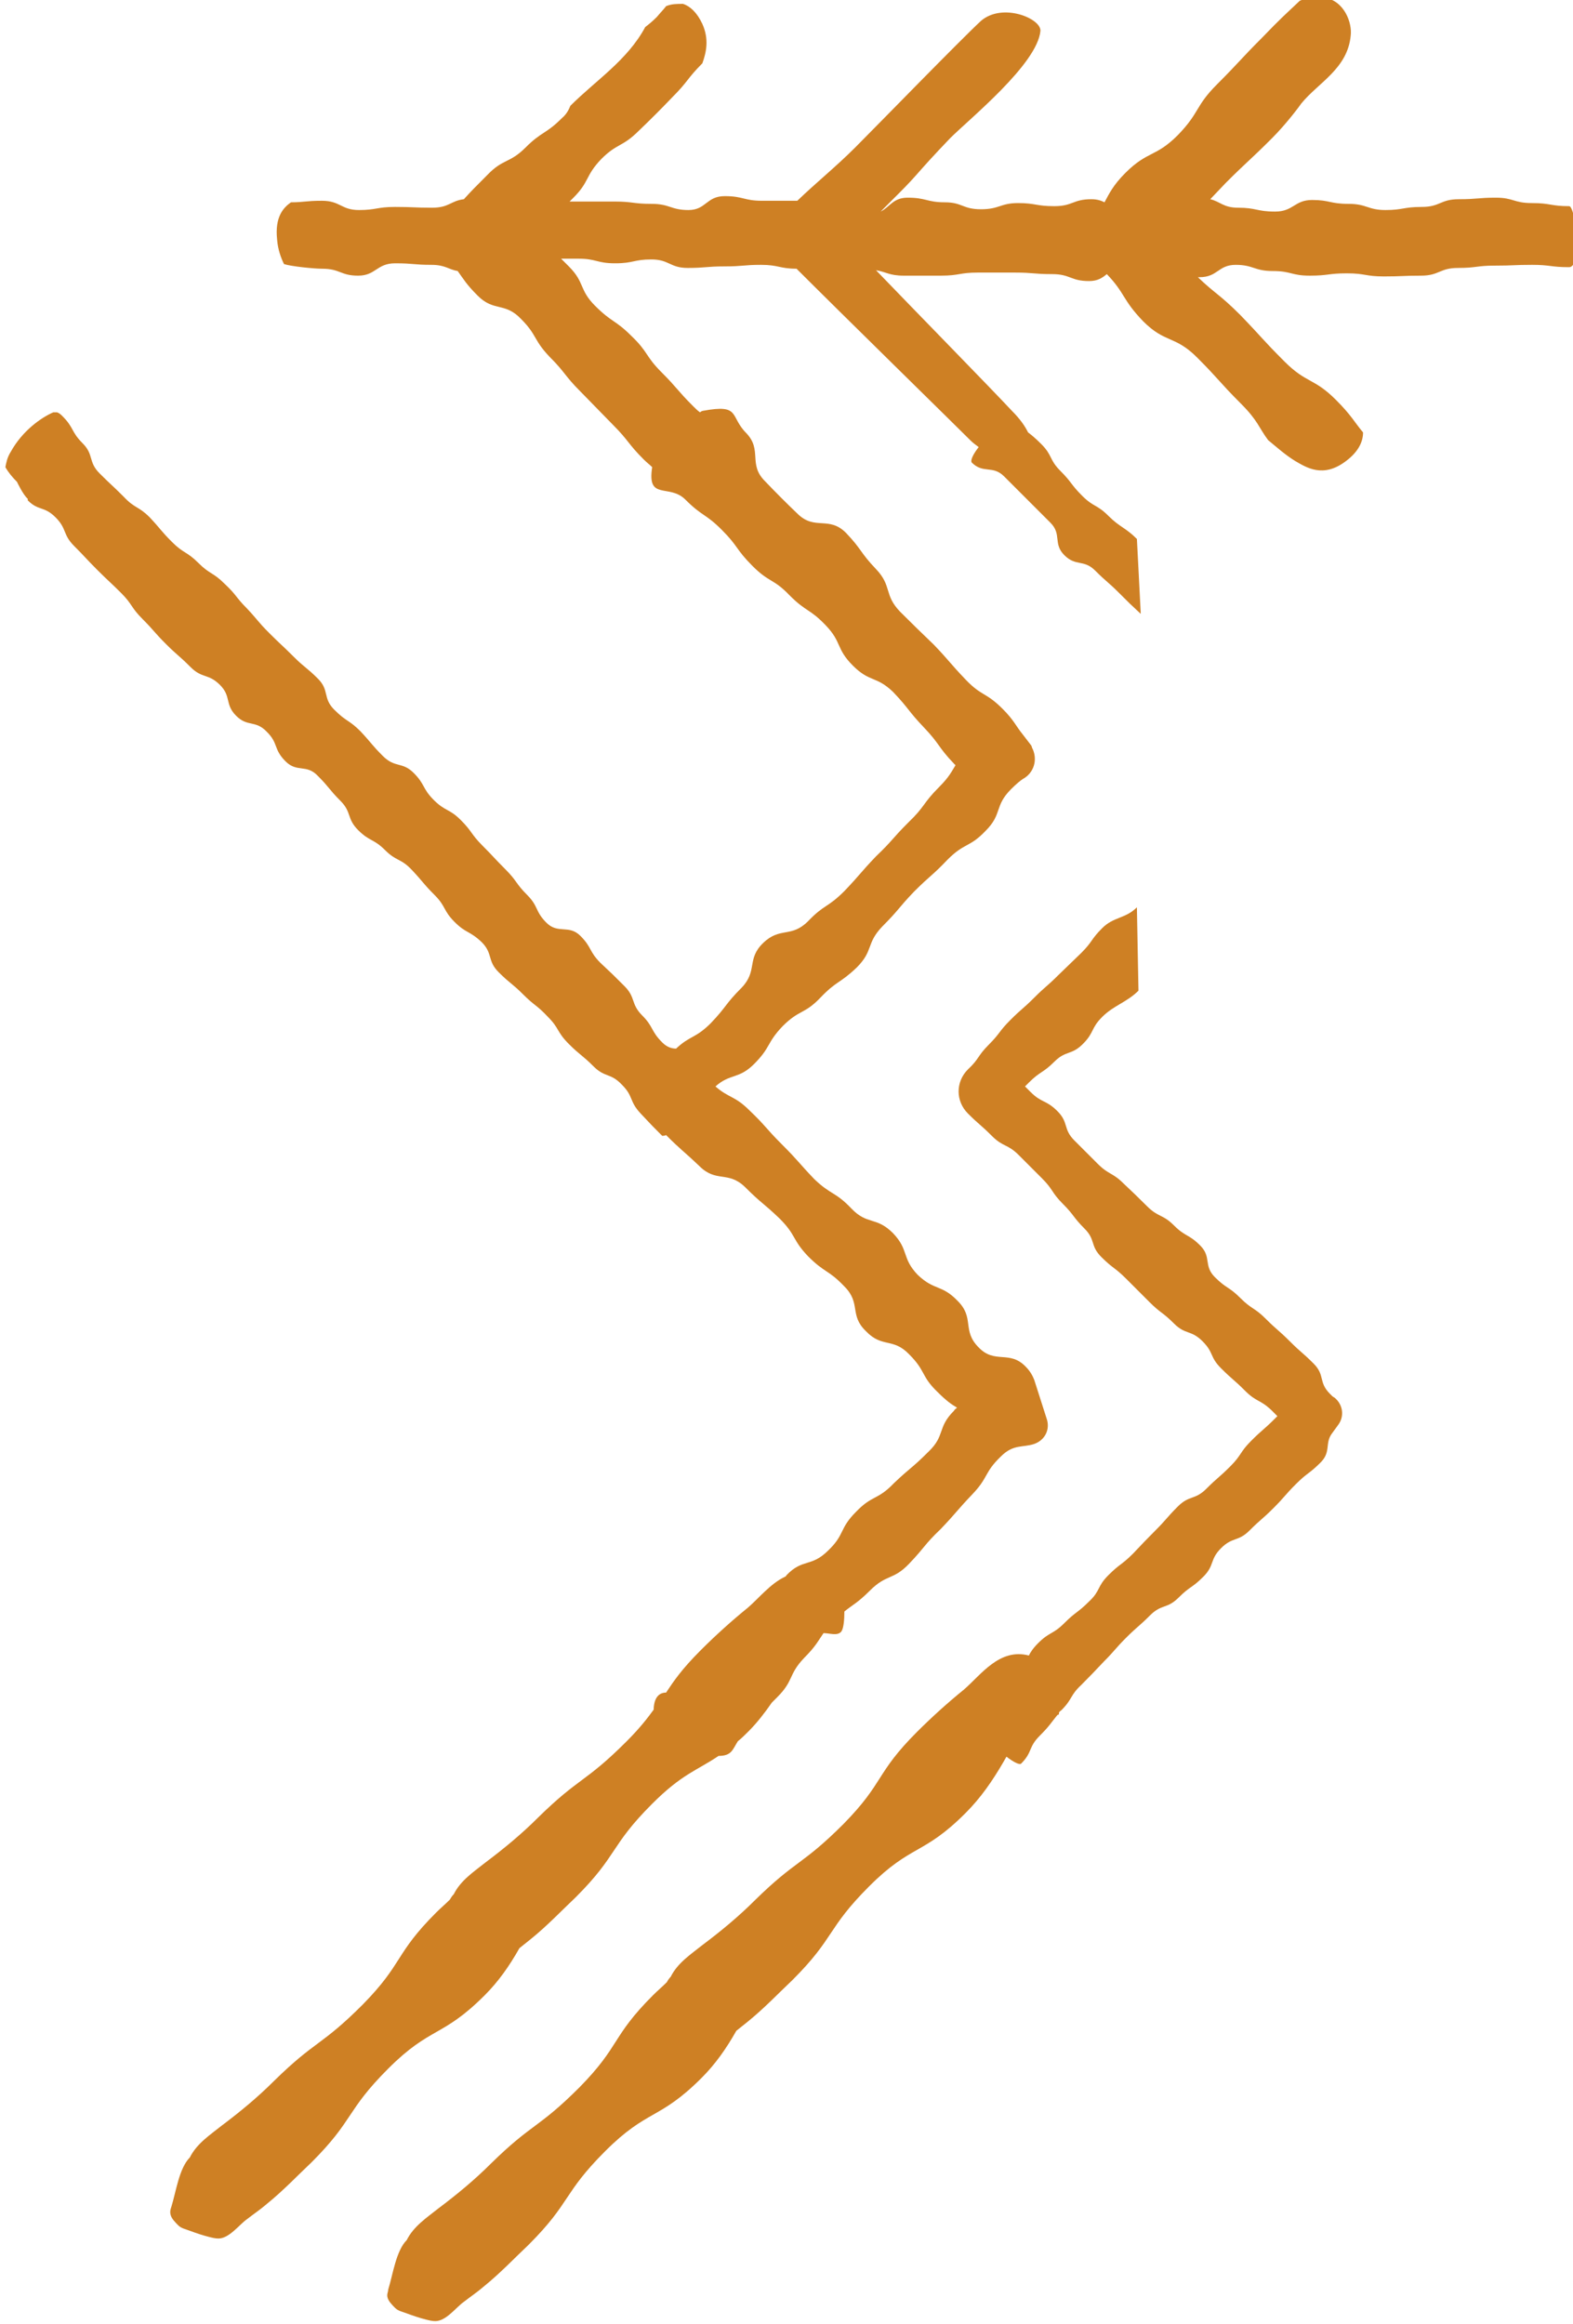 <?xml version="1.0" encoding="UTF-8"?>
<svg id="Layer_2" xmlns="http://www.w3.org/2000/svg" viewBox="0 0 20.38 30.1">
  <defs>
    <style>
      .cls-1 {
        fill: #ce8024;
      }
    </style>
  </defs>
  <g id="Layer_1-2" data-name="Layer_1">
    <g>
      <path class="cls-1" d="M14.73,6.98c-.15-.15-.22-.15-.37-.3-.15-.15-.19-.11-.34-.26-.15-.15-.13-.17-.28-.32-.15-.15-.1-.2-.25-.35-.08-.08-.13-.12-.17-.15-.04-.08-.1-.17-.21-.28-.28-.3-1.25-1.29-1.76-1.82.13.02.17.07.36.07.24,0,.24,0,.48,0s.24-.04.48-.04.24,0,.48,0,.24.02.48.02.24.09.48.09c.11,0,.17-.04.23-.09.24.25.2.33.47.61.29.29.41.18.7.47.29.29.28.31.57.6.22.22.23.31.35.47.11.09.22.19.35.27.14.08.36.23.66,0,.16-.12.22-.25.22-.37-.11-.13-.15-.22-.35-.42-.29-.29-.38-.21-.67-.5-.29-.29-.28-.3-.57-.6-.27-.27-.32-.27-.55-.49,0,0,.01,0,.02,0,.24,0,.24-.16.47-.16s.24.08.48.08.24.06.48.06.24-.03.48-.03.24.04.48.04.24-.01.48-.01.24-.1.48-.1.24-.03.48-.03.24-.01.48-.01.24.03.48.03c.07,0,.11-.14.11-.38,0,0-.05-.41-.11-.41-.24,0-.24-.04-.48-.04s-.24-.07-.47-.07-.24.02-.48.02-.24.1-.48.1-.24.04-.47.04-.24-.08-.48-.08-.24-.05-.47-.05-.24.15-.48.15-.24-.05-.48-.05c-.19,0-.23-.08-.36-.11l.2-.21c.29-.29.3-.28.6-.58.19-.19.36-.42.38-.45.22-.27.6-.45.64-.88.02-.16-.08-.45-.34-.49-.12-.02-.23,0-.32.04-.2.19-.24.22-.49.48-.29.29-.28.3-.58.6-.29.29-.22.36-.51.66-.29.29-.39.2-.68.49-.16.16-.21.27-.27.38-.04-.02-.09-.04-.17-.04-.24,0-.24.09-.48.09s-.24-.04-.47-.04-.24.08-.48.08-.24-.09-.47-.09-.24-.06-.48-.06c-.19,0-.23.12-.35.18.09-.09.17-.17.23-.23.28-.28.22-.25.67-.72.25-.25,1.13-.96,1.17-1.39.01-.16-.49-.37-.77-.13-.27.25-1.35,1.36-1.63,1.64-.25.25-.5.45-.75.69-.23,0-.23,0-.46,0s-.24-.06-.48-.06-.24.18-.47.18-.24-.08-.48-.08-.24-.03-.48-.03-.24,0-.47,0c-.04,0-.08,0-.11,0,.02-.02.03-.03.05-.05.21-.21.15-.28.36-.5.21-.21.27-.15.49-.37q.22-.21.43-.43c.21-.21.19-.24.39-.44.05-.14.09-.31,0-.51-.07-.15-.16-.23-.25-.26-.08,0-.15,0-.22.03-.03.04-.07.08-.12.14-.06.06-.11.1-.15.13,0,0,0,0,0,0-.23.43-.64.69-.97,1.02,0,0,0,0,0,0-.02.05-.05.11-.11.16-.21.21-.26.17-.47.38-.21.21-.29.14-.5.36-.16.16-.2.2-.3.31-.17.02-.19.11-.41.11-.24,0-.24-.01-.48-.01s-.24.04-.47.04-.24-.12-.48-.12c-.21,0-.23.02-.4.02-.1.07-.21.19-.18.48.01.13.05.24.09.32.09.03.39.06.49.06.24,0,.24.09.47.09s.24-.16.48-.16.24.02.47.02c.18,0,.22.06.34.08.08.11.11.17.26.32.21.21.35.08.56.3.21.21.16.27.37.49.21.21.19.24.4.45l.42.43c.21.21.19.24.4.45.04.04.08.07.11.1-.07.44.22.21.43.42.22.22.26.18.47.39.22.22.18.25.4.47.22.22.27.16.48.38.22.22.26.17.47.39s.13.3.35.52.3.13.52.34c.21.22.19.24.4.46s.18.25.39.47c0,0,.01.01.02.02-.05.08-.08.15-.21.28-.22.22-.18.25-.4.46-.22.22-.2.23-.42.44-.21.22-.2.23-.41.45-.22.22-.26.17-.47.39-.22.22-.36.07-.58.28s-.07.36-.28.58c-.22.22-.19.24-.4.46-.2.2-.27.16-.45.33-.06,0-.12-.02-.18-.08-.15-.15-.11-.2-.26-.35-.15-.15-.08-.23-.23-.38-.15-.15-.15-.15-.31-.3-.15-.15-.11-.2-.26-.35-.15-.15-.29-.02-.44-.17-.15-.15-.1-.21-.25-.36-.15-.15-.13-.18-.28-.33-.15-.15-.15-.16-.3-.31-.15-.15-.13-.18-.28-.33-.15-.15-.2-.11-.35-.26-.15-.15-.11-.2-.26-.35-.15-.15-.24-.06-.4-.22-.15-.15-.14-.16-.29-.32-.15-.15-.18-.12-.34-.28-.15-.15-.06-.25-.21-.4-.15-.15-.17-.14-.32-.29-.15-.15-.16-.15-.31-.3-.15-.15-.14-.16-.29-.32-.15-.15-.13-.17-.29-.32-.15-.15-.19-.12-.34-.27-.15-.15-.19-.12-.34-.27-.15-.15-.14-.16-.29-.32-.15-.15-.19-.11-.34-.27-.15-.15-.16-.15-.31-.3-.15-.15-.07-.24-.22-.39-.15-.15-.11-.2-.26-.35-.02-.02-.04-.04-.07-.05-.02,0-.03,0-.05,0-.16.07-.4.24-.55.51-.05.08-.06.15-.07.2.04.07.09.13.15.19,0,0,.08.17.14.22,0,0,0,.01,0,.02.14.14.21.07.36.22.15.15.09.22.24.37.15.15.15.16.3.31.15.15.16.15.31.3.15.15.12.18.28.34.15.15.14.16.3.32.15.15.16.14.32.3.15.15.23.08.38.23.15.15.06.25.21.4.15.15.25.05.4.21.15.15.08.22.24.38.15.15.27.03.42.19.15.15.14.17.29.32.15.15.08.23.23.38.15.15.2.11.35.26.15.15.2.1.35.26s.14.17.29.32c.15.15.11.2.26.35.15.15.19.11.35.26.15.15.07.24.22.39.15.15.17.14.32.29.15.15.17.13.32.29.15.15.11.19.27.35.15.15.17.14.32.29.15.15.22.08.37.24.15.15.09.21.24.37s.15.16.28.29c.01,0,.03,0,.05-.01.2.2.22.2.43.4.22.22.37.06.59.27.22.22.23.2.45.41.22.22.16.27.37.49.22.22.26.17.47.39.22.22.06.37.28.58.21.22.35.08.56.3.22.22.15.28.37.49.11.11.18.16.25.2-.01.01-.03.02-.04.04-.22.22-.11.32-.33.53-.22.22-.23.2-.45.41-.21.22-.28.15-.49.37-.22.22-.14.29-.36.5-.22.22-.33.1-.54.32,0,0-.01.02-.02.02-.19.09-.34.28-.48.4-.21.17-.42.36-.61.55-.25.25-.35.4-.45.55-.08,0-.15.05-.16.2,0,0,0,.02,0,.02-.08.11-.18.24-.35.41-.54.54-.61.46-1.15.99-.21.21-.44.4-.68.58-.15.12-.32.23-.41.41-.02.02-.04.05-.05.07-.06.06-.12.11-.18.17-.54.54-.42.65-.95,1.19-.54.54-.61.46-1.15.99-.21.21-.44.4-.68.58-.15.12-.32.23-.41.41-.14.14-.18.45-.24.64-.01.03-.02.06-.01.1.01.05.06.1.1.14s.1.05.15.07c.08.03.17.06.25.08.04.01.08.02.12.02.14,0,.27-.18.37-.25.09-.07.18-.13.26-.2.21-.17.39-.36.58-.54.55-.55.44-.66.99-1.21.55-.55.7-.4,1.25-.95.18-.18.32-.38.45-.61.05-.04.1-.08.15-.12.21-.17.39-.36.58-.54.55-.55.44-.66.99-1.21.39-.39.58-.43.86-.62.17,0,.18-.08.25-.19.05-.04.09-.08.14-.13.11-.11.21-.24.3-.37.02-.02.04-.04.07-.07.22-.22.14-.29.35-.51.15-.15.18-.22.25-.32.08,0,.18.04.23-.02.03-.04.04-.15.04-.26.11-.09.17-.11.33-.27.22-.22.3-.13.51-.35s.19-.24.41-.45c.21-.22.2-.23.41-.45s.15-.28.37-.49c.16-.16.28-.11.43-.16.14-.05.21-.19.16-.33l-.16-.5c-.02-.05-.05-.11-.11-.17-.21-.22-.4-.03-.61-.25-.22-.22-.05-.38-.27-.6-.21-.22-.3-.13-.52-.34-.21-.22-.11-.32-.32-.54-.22-.22-.33-.1-.54-.32s-.26-.17-.48-.38c-.21-.22-.2-.23-.42-.45-.22-.22-.2-.23-.42-.44-.19-.19-.27-.16-.44-.31.19-.17.3-.09.5-.29.22-.22.16-.27.37-.49.22-.22.28-.15.49-.37s.25-.18.47-.39c.22-.22.12-.31.33-.53.22-.22.2-.23.41-.45.22-.22.23-.2.44-.42.22-.22.28-.15.49-.37.22-.22.11-.32.33-.54.07-.07.12-.11.15-.13.15-.08.2-.26.12-.41,0-.01-.01-.03-.02-.04l-.1-.13c-.09-.11-.11-.18-.26-.33-.22-.22-.27-.16-.48-.38s-.2-.23-.41-.45q-.22-.21-.44-.43c-.21-.22-.1-.33-.31-.55s-.18-.25-.39-.47c-.22-.22-.4-.03-.62-.24q-.22-.21-.43-.43c-.22-.22-.03-.4-.24-.62-.22-.22-.07-.38-.56-.29-.01,0-.03.01-.04.02-.03-.02-.06-.05-.09-.08-.21-.21-.2-.23-.41-.44-.21-.21-.17-.26-.39-.47-.21-.21-.25-.17-.47-.39-.21-.21-.13-.3-.34-.51-.04-.04-.07-.07-.1-.1.05,0,.11,0,.22,0,.24,0,.24.06.48.06s.24-.05.47-.05.24.11.47.11.24-.02.48-.02.24-.02.47-.02.24.05.46.05c.57.57,2.06,2.03,2.25,2.22.04.04.07.06.11.09-.07.09-.11.17-.09.2.15.15.27.03.42.18q.15.15.3.3t.3.3c.15.15.03.27.18.42.15.15.25.05.4.2.15.15.16.14.31.29.15.15.13.13.28.27"/>
      <path class="cls-1" d="M14.73,11.75c-.15.15-.3.12-.45.27-.15.15-.12.17-.27.32l-.3.29c-.15.15-.16.14-.31.29-.15.15-.16.14-.31.29-.15.15-.13.17-.28.32-.15.15-.12.18-.27.32h0c-.16.16-.16.41,0,.57,0,0,0,0,0,0,.15.15.16.14.31.29.15.15.2.1.35.25q.15.15.3.3c.15.15.12.18.27.33.15.15.13.17.28.32.15.15.07.22.22.37.15.15.17.13.32.28l.3.3c.15.15.17.13.32.28.15.15.22.08.37.23.15.15.09.2.24.35s.16.14.31.29c.15.15.19.11.34.25.03.03.06.06.08.08-.01.01-.02.02-.03.03-.15.15-.16.14-.31.29-.15.15-.12.18-.27.33-.15.15-.16.14-.31.29-.15.15-.22.08-.37.23-.15.15-.14.16-.29.31q-.15.15-.29.3c-.15.15-.17.13-.32.28-.15.15-.1.2-.25.34-.15.15-.17.13-.32.28-.15.15-.19.11-.34.26-.07.07-.1.12-.12.16-.38-.1-.62.25-.84.44-.21.17-.42.36-.61.55-.54.54-.42.65-.95,1.19-.54.54-.61.46-1.15.99-.21.21-.44.4-.68.58-.15.12-.32.23-.41.41-.02.02-.04.05-.05.07-.06.06-.12.11-.18.17-.54.54-.42.65-.95,1.19-.54.54-.61.46-1.15.99-.21.21-.44.4-.68.58-.15.12-.32.23-.41.41-.14.14-.18.45-.24.64,0,.03-.02.06-.01.1.01.05.06.1.1.14s.1.05.15.07c.08.03.17.06.25.08.04.01.08.02.12.02.14,0,.27-.18.37-.25.09-.07.18-.13.26-.2.21-.17.39-.36.58-.54.55-.55.44-.66.99-1.21.55-.55.7-.4,1.25-.95.18-.18.32-.38.45-.61.05-.04.1-.08.15-.12.21-.17.39-.36.58-.54.55-.55.44-.66.99-1.21.55-.55.7-.4,1.25-.95.2-.2.35-.42.49-.66.01-.02.03-.05.04-.07.09.07.17.11.19.09.15-.15.09-.21.24-.36.13-.13.14-.16.23-.27,0,0,.01,0,.02-.01,0,0,0-.01,0-.02,0,0,.01-.02.03-.03.15-.15.11-.19.26-.33q.15-.15.29-.3c.15-.15.14-.16.29-.31.15-.15.16-.14.31-.29.15-.15.22-.08.37-.23.15-.15.17-.12.32-.27.15-.15.08-.22.23-.37.15-.15.22-.08.37-.23.15-.15.16-.14.31-.29.15-.15.14-.16.29-.31s.17-.13.32-.28c.14-.14.05-.25.15-.38l.08-.11c.08-.11.06-.26-.05-.35,0,0-.02-.01-.03-.02,0,0-.02-.02-.03-.03-.15-.15-.06-.24-.21-.39-.15-.15-.16-.14-.31-.29-.15-.15-.16-.14-.31-.29-.15-.15-.18-.12-.33-.27-.15-.15-.18-.12-.33-.27-.15-.15-.04-.26-.19-.41-.15-.15-.19-.11-.34-.26-.15-.15-.2-.1-.35-.25q-.15-.15-.3-.29c-.15-.15-.19-.11-.34-.26l-.3-.3c-.15-.15-.07-.23-.22-.38-.15-.15-.2-.1-.35-.25-.03-.03-.05-.05-.07-.07.02-.02.03-.03.05-.05.15-.15.18-.12.33-.27.15-.15.22-.08.37-.23.15-.15.1-.2.25-.35s.32-.19.47-.34"/>
    </g>
  </g>
</svg>